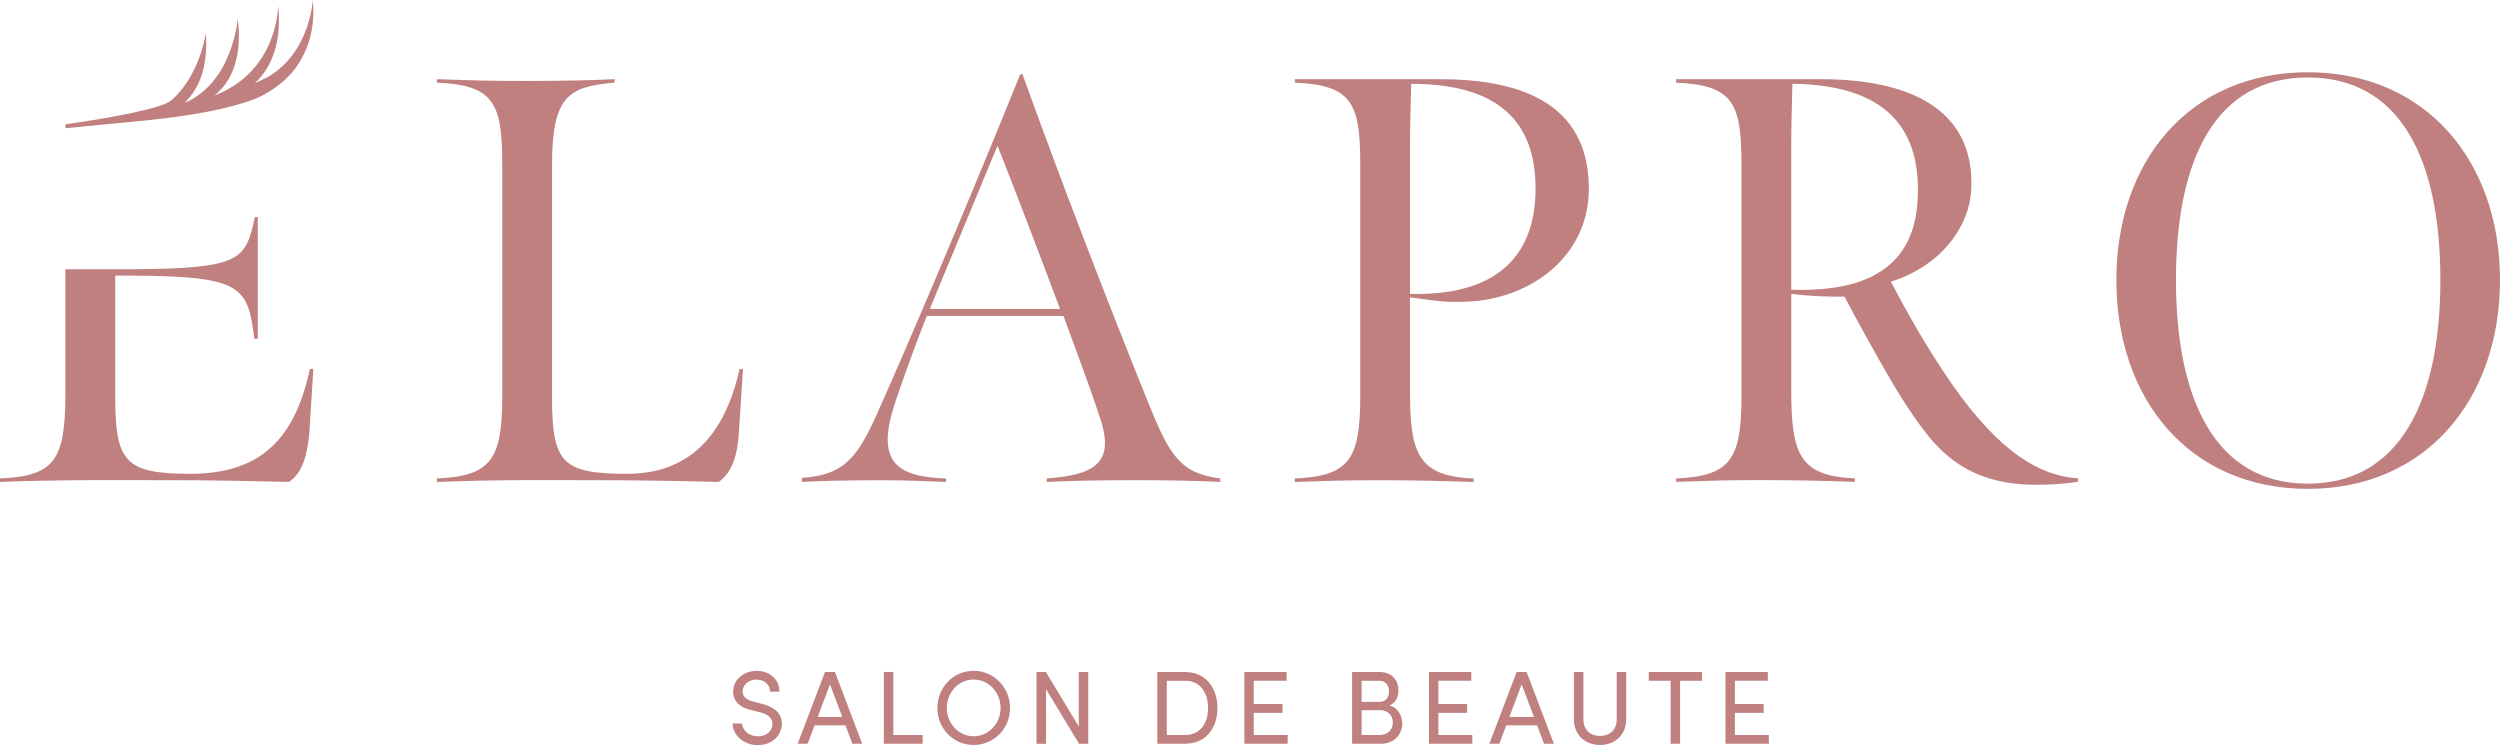 <?xml version="1.0" encoding="UTF-8"?><svg id="Calque_2" xmlns="http://www.w3.org/2000/svg" viewBox="0 0 403.44 120.22"><defs><style>.cls-1{fill:#c08080;}</style></defs><g id="Calque_1-2"><path class="cls-1" d="M70.5,77.21c8.78-.37,10.55-3.08,10.55-13.26V26.6c0-9.8-1.21-12.89-10.55-13.26v-.56c5.79.19,8.31.28,14.29.28s10.27-.09,14.38-.28v.56c-7.28.65-10.08,1.96-10.08,13.26v37.72c0,10.46,1.77,12.14,12.14,12.14,9.8,0,15.69-5.98,18.11-16.9h.56l-.65,10.09c-.28,4.95-1.68,7-3.27,8.12-8.68-.19-12.89-.28-21.57-.28-10.55,0-13.35-.09-23.9.28v-.56Z"/><path class="cls-1" d="M129.41,77.12c6.54-.47,8.78-2.9,12.05-10.18,5.32-11.86,15.41-35.67,23.16-54.91l.37-.09c6.26,17.37,13.35,35.76,20.08,52.48,3.55,8.78,5.14,11.95,11.86,12.79v.56c-4.02-.19-8.31-.28-13.54-.28-6.16,0-10.55.09-14.47.28v-.56c7.47-.56,11.02-2.33,8.68-9.52-1.77-5.42-4.39-12.33-5.98-16.71h-22.04s-2.24,5.42-5.04,13.73c-3.27,9.62-.19,12.23,8.12,12.51v.56c-2.89-.09-5.13-.28-10.55-.28-4.95,0-9.99.09-12.7.28v-.65ZM171.06,49.85c-3.08-8.22-6.82-18.11-10.09-26.33l-10.92,26.33h21.01Z"/><path class="cls-1" d="M208.96,77.21c8.78-.37,10.55-3.08,10.55-13.26V26.6c0-9.8-1.21-12.89-10.55-13.26v-.56h23.44c11.95,0,24,3.27,24,17.65,0,10.92-9.24,17.56-18.96,18.21-4.48.28-6.07-.19-9.9-.65v15.22c0,10.27,1.49,13.63,10.27,14.01v.56c-6.07-.19-9.24-.28-15.41-.28-5.79,0-7.66.09-13.45.28v-.56ZM247.8,30.43c0-10.46-5.6-16.9-20.07-16.9-.09,4.02-.19,6.54-.19,10.64v23.25c13.17.37,20.26-5.42,20.26-16.99Z"/><path class="cls-1" d="M270.48,77.21c8.78-.37,10.55-3.08,10.55-13.26V26.6c0-9.8-1.21-12.89-10.55-13.26v-.56h23.44c13.63,0,24.84,4.48,24.19,17.83-.28,5.79-4.67,12.23-12.98,14.85,2.61,4.85,5.42,10.08,9.8,16.43,7.94,11.39,14.47,14.94,20.45,15.31l-.09.56c-2.62.37-4.48.47-6.72.47-7.47,0-12.14-2.43-15.69-5.98-2.43-2.43-5.51-7-8.31-11.86-2.89-5.04-4.48-7.94-6.91-12.51-2.8,0-5.98-.09-8.59-.47v15.78c0,10.27,1.49,13.63,10.27,14.01v.56c-6.07-.19-9.24-.28-15.41-.28-5.79,0-7.66.09-13.45.28v-.56ZM304.19,43.31c3.55-2.61,5.32-6.72,5.32-12.7,0-9.43-4.67-16.9-20.26-17.09-.09,4.02-.19,6.54-.19,10.64v22.6c6.63.19,11.67-.84,15.13-3.45Z"/><path class="cls-1" d="M341.53,45.18c0-19.24,11.86-33.52,30.91-33.52s31,14.38,31,33.52-11.86,33.71-31,33.71-30.91-14.47-30.91-33.71ZM393.82,45.18c0-19.61-6.54-32.68-21.38-32.68s-21.29,13.07-21.29,32.68,6.54,32.87,21.29,32.87,21.38-13.26,21.38-32.87Z"/><path class="cls-1" d="M118.24,116.75h1.51c.05,1.03,1.02,2.07,2.57,2.07s2.33-.97,2.33-2c0-1.12-1.02-1.63-2-1.88l-1.5-.37c-2.45-.59-2.84-2.03-2.84-2.97,0-2,1.8-3.34,3.81-3.34s3.66,1.29,3.66,3.36h-1.51c0-1.16-.96-1.95-2.2-1.95-1.16,0-2.23.77-2.23,1.92,0,.4.13,1.21,1.68,1.61l1.51.4c1.97.52,3.14,1.53,3.14,3.18,0,1.8-1.46,3.46-3.86,3.46s-4.07-1.68-4.08-3.48Z"/><path class="cls-1" d="M137.55,120.02l-1.12-2.97h-4.97l-1.13,2.97h-1.6l4.4-11.58h1.61l4.4,11.58h-1.6ZM131.96,115.7h3.96l-1.98-5.26-1.98,5.26Z"/><path class="cls-1" d="M144.16,118.61h4.74v1.41h-6.27v-11.58h1.53v10.16Z"/><path class="cls-1" d="M151.27,114.26c0-3.29,2.55-6.01,5.85-6.01s5.88,2.72,5.88,6.01-2.57,5.96-5.88,5.96-5.85-2.69-5.85-5.96ZM161.47,114.26c0-2.49-1.88-4.6-4.35-4.6s-4.32,2.12-4.32,4.6,1.88,4.55,4.32,4.55,4.35-2.08,4.35-4.55Z"/><path class="cls-1" d="M174.09,108.45h1.53v11.58h-1.48l-5.34-8.82v8.82h-1.53v-11.58h1.51l5.31,8.79v-8.79Z"/><path class="cls-1" d="M191.25,108.45c3.29,0,5.22,2.52,5.22,5.81s-1.93,5.76-5.22,5.76h-4.49v-11.58h4.49ZM191.25,118.61c2.44,0,3.7-1.88,3.7-4.35s-1.26-4.4-3.7-4.4h-2.96v8.75h2.96Z"/><path class="cls-1" d="M202.32,118.61h5.48v1.41h-6.99v-11.58h6.82v1.41h-5.31v3.76h4.64v1.43h-4.64v3.56Z"/><path class="cls-1" d="M226.3,116.76c0,1.66-1.26,3.26-3.38,3.26h-4.72v-11.58h4.35c1.92,0,3.12,1.14,3.12,2.96,0,1.01-.37,2.03-1.46,2.45,1.36.3,2.08,1.65,2.08,2.91ZM222.54,109.86h-2.81v3.41h2.86c1.04,0,1.56-.72,1.56-1.71s-.55-1.7-1.61-1.7ZM222.6,118.61c1.43,0,2.17-.91,2.17-1.98s-.67-2.02-2.08-2.02h-2.96v4h2.87Z"/><path class="cls-1" d="M232.12,118.61h5.48v1.41h-6.99v-11.58h6.82v1.41h-5.31v3.76h4.64v1.43h-4.64v3.56Z"/><path class="cls-1" d="M249.17,120.02l-1.12-2.97h-4.97l-1.13,2.97h-1.6l4.4-11.58h1.61l4.4,11.58h-1.6ZM243.58,115.7h3.96l-1.98-5.26-1.98,5.26Z"/><path class="cls-1" d="M253.99,116.07v-7.63h1.53v7.63c0,1.83,1.24,2.69,2.69,2.69s2.69-.86,2.69-2.69v-7.63h1.53v7.63c0,2.64-1.93,4.15-4.22,4.15s-4.22-1.51-4.22-4.15Z"/><path class="cls-1" d="M274.66,108.45v1.41h-3.53v10.16h-1.53v-10.16h-3.53v-1.41h8.58Z"/><path class="cls-1" d="M279.97,118.61h5.48v1.41h-6.99v-11.58h6.82v1.41h-5.31v3.76h4.64v1.43h-4.64v3.56Z"/><path class="cls-1" d="M30.76,76.46c-10.47,0-12.16-1.87-12.16-12.25v-19.73h2.62c17.77.09,18.79,1.68,19.82,10.19h.56v-19.64h-.47c-1.5,6.92-2.15,8.32-19.92,8.42h-10.66v20.01c0,10.75-1.68,13.37-10.57,13.75v.56c10.75-.37,15.05-.28,25.81-.28,8.88,0,11.97.09,20.85.28,1.87-1.31,2.81-3.37,3.27-7.76.19-2.81.47-7.48.66-10.47h-.56c-2.34,10.85-7.57,16.92-19.26,16.92Z"/><path class="cls-1" d="M50.48,0s-.4,8.43-7.26,12.43l-1.88.91c-.07.03-.14.05-.21.08,2.14-2,4.48-5.77,3.75-12.53,0,0,.08,10.54-10.29,14.53,2.06-1.62,4.68-5.15,3.78-12.4,0,0-.8,10.31-8.61,13.6,1.93-1.83,3.91-5.21,3.46-11.3,0,0-.91,6.77-5.53,10.84-1.51,1.39-10.36,2.88-14.71,3.54-.81.12-1.62.24-2.41.35v.64s9.19-.89,9.19-.89l3.35-.32c8.17-.82,13.94-1.96,18.03-3.51,3.33-1.39,5.36-3.52,6.07-4.37,1.99-2.44,3.79-6.2,3.27-11.61Z"/></g></svg>